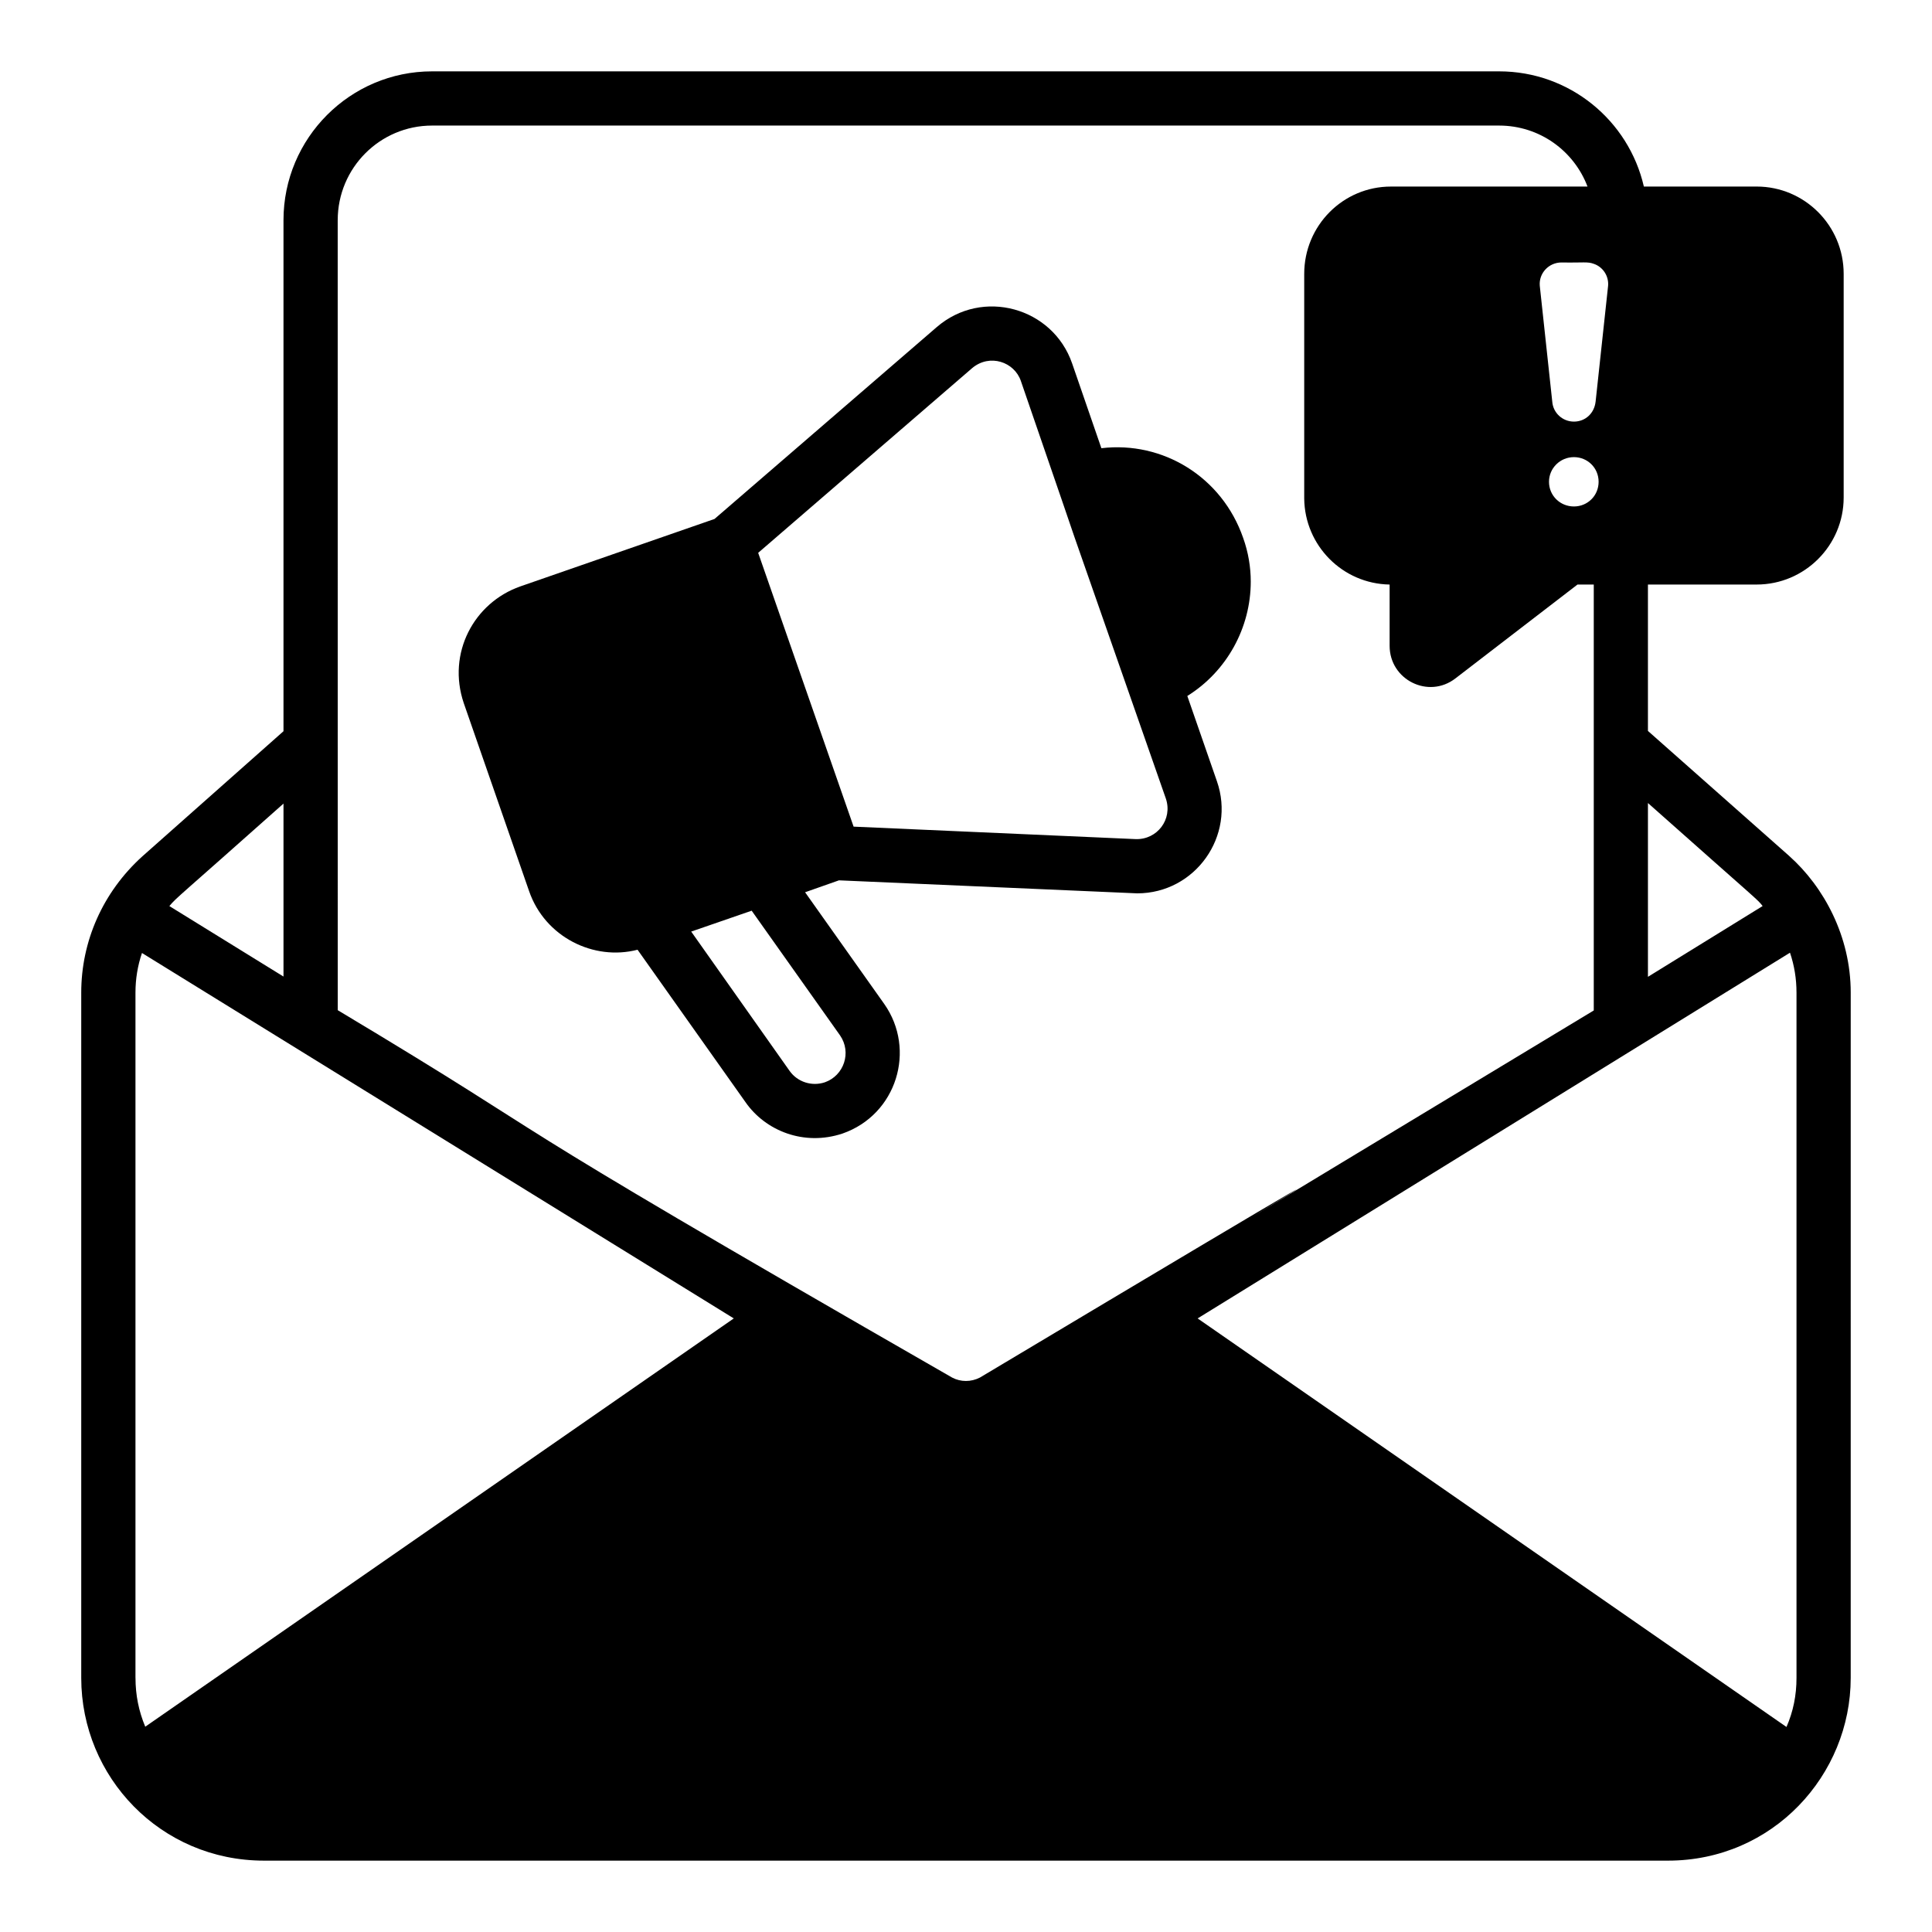 <?xml version="1.0" encoding="UTF-8"?>
<!-- Uploaded to: SVG Repo, www.svgrepo.com, Generator: SVG Repo Mixer Tools -->
<svg fill="#000000" width="800px" height="800px" version="1.1" viewBox="144 144 512 512" xmlns="http://www.w3.org/2000/svg">
 <g>
  <path d="m618.15 370.83-37.43-33.125v-38.797h28.809c12.715 0 23.062-10.348 23.062-23.062v-59.273c0-12.785-10.348-23.137-23.062-23.137h-29.887c-4.023-17.52-19.684-30.527-38.363-30.527h-282.78c-21.699 0-39.371 17.672-39.371 39.441v135.43l-37.359 33.121c-10.602 9.566-16.238 22.648-16.238 36.141v181.62c0.004 26.285 21.043 48.426 48.426 48.426h372.08c27.809 0 48.422-22.691 48.422-48.422l0.004-181.62c0-14.914-7.141-28.047-16.312-36.211zm1.941 36.211v181.62c0 4.598-0.863 8.906-2.656 13.004l-156.05-108.27c16.051-9.91-58.145 35.898 156.98-96.918 1.148 3.383 1.723 6.902 1.723 10.566zm-440.19 181.62v-181.62c0-3.594 0.574-7.113 1.723-10.488 0.77 0.473-8.414-5.195 156.84 96.84l-155.97 108.2c-1.723-4.098-2.586-8.41-2.586-12.934zm39.227-231.7v45.836l-30.246-18.68c2.062-2.438 1.742-1.781 30.246-27.156zm14.371-154.61c0-13.867 11.207-25.074 25.004-25.074h282.78c10.707 0 19.828 6.684 23.422 16.164h-52.086c-12.715 0-22.988 10.352-22.988 23.137v59.562c0.145 12.426 10.129 22.559 22.633 22.773v16.238c0 9.008 10.301 14.172 17.457 8.621 0.754-0.582 33.086-25.441 32.332-24.859h4.312v112.8 0.07c-241.5 145.79 51.191-30.492-162.66 97.277-2.371 1.219-5.102 1.219-7.398 0-134.39-77.16-96.199-57.449-162.8-97.348-0.012-75.09-0.012-134.27-0.012-209.36zm327.61 75.867c-3.664 0-6.609-2.871-6.609-6.539 0-3.594 2.945-6.535 6.609-6.535 3.609 0 6.539 2.848 6.539 6.535 0 3.695-2.93 6.539-6.539 6.539zm5.746-27.805c-0.348 3.16-2.754 5.316-5.746 5.316-3.019 0-5.531-2.301-5.746-5.316l-3.305-30.68c-0.289-3.305 2.371-6.176 5.746-6.176 5.852 0.102 6.894-0.262 8.551 0.355 2.371 0.789 4.023 3.16 3.809 5.82zm44.258 133.7-30.391 18.754v-46.055c30.039 26.691 28.98 25.465 30.391 27.301z"/>
  <path d="m284.22 380.17c4.191 12.137 17.094 18.539 28.738 15.52l28.594 40.375c5.309 7.644 15.527 11.727 25.719 8.336 14.375-5 19.594-22.227 11.062-34.344l-20.977-29.598 8.98-3.16c9.129 0.398-31.02-1.352 79.027 3.449 15.41 0 26.199-15.258 21.121-29.746l-7.832-22.559c10.488-6.535 16.812-18.102 16.812-30.316 0-3.809-0.648-7.762-2.012-11.57-5.606-16.164-21.266-25.719-37.574-23.777l-7.758-22.484c-5.141-14.836-23.762-20.039-35.852-9.629l-58.914 50.863c-0.762 0.266-54.879 19.059-51.512 17.891-12.25 4.324-19.414 17.668-14.945 30.895zm130.32-135.21c25.457 73.82-0.516-0.773 38.438 110.71 1.82 5.465-2.297 10.867-7.977 10.703l-74.789-3.305-25.289-72.562 56.758-48.996c4.633-3.836 11.125-1.609 12.859 3.449zm-51.945 185.86c-3.449 1.152-7.258-0.074-9.34-3.016l-26.078-36.926 16.023-5.535 23.422 33.047c3.125 4.535 1.023 10.652-4.027 12.43z"/>
 </g>
</svg>